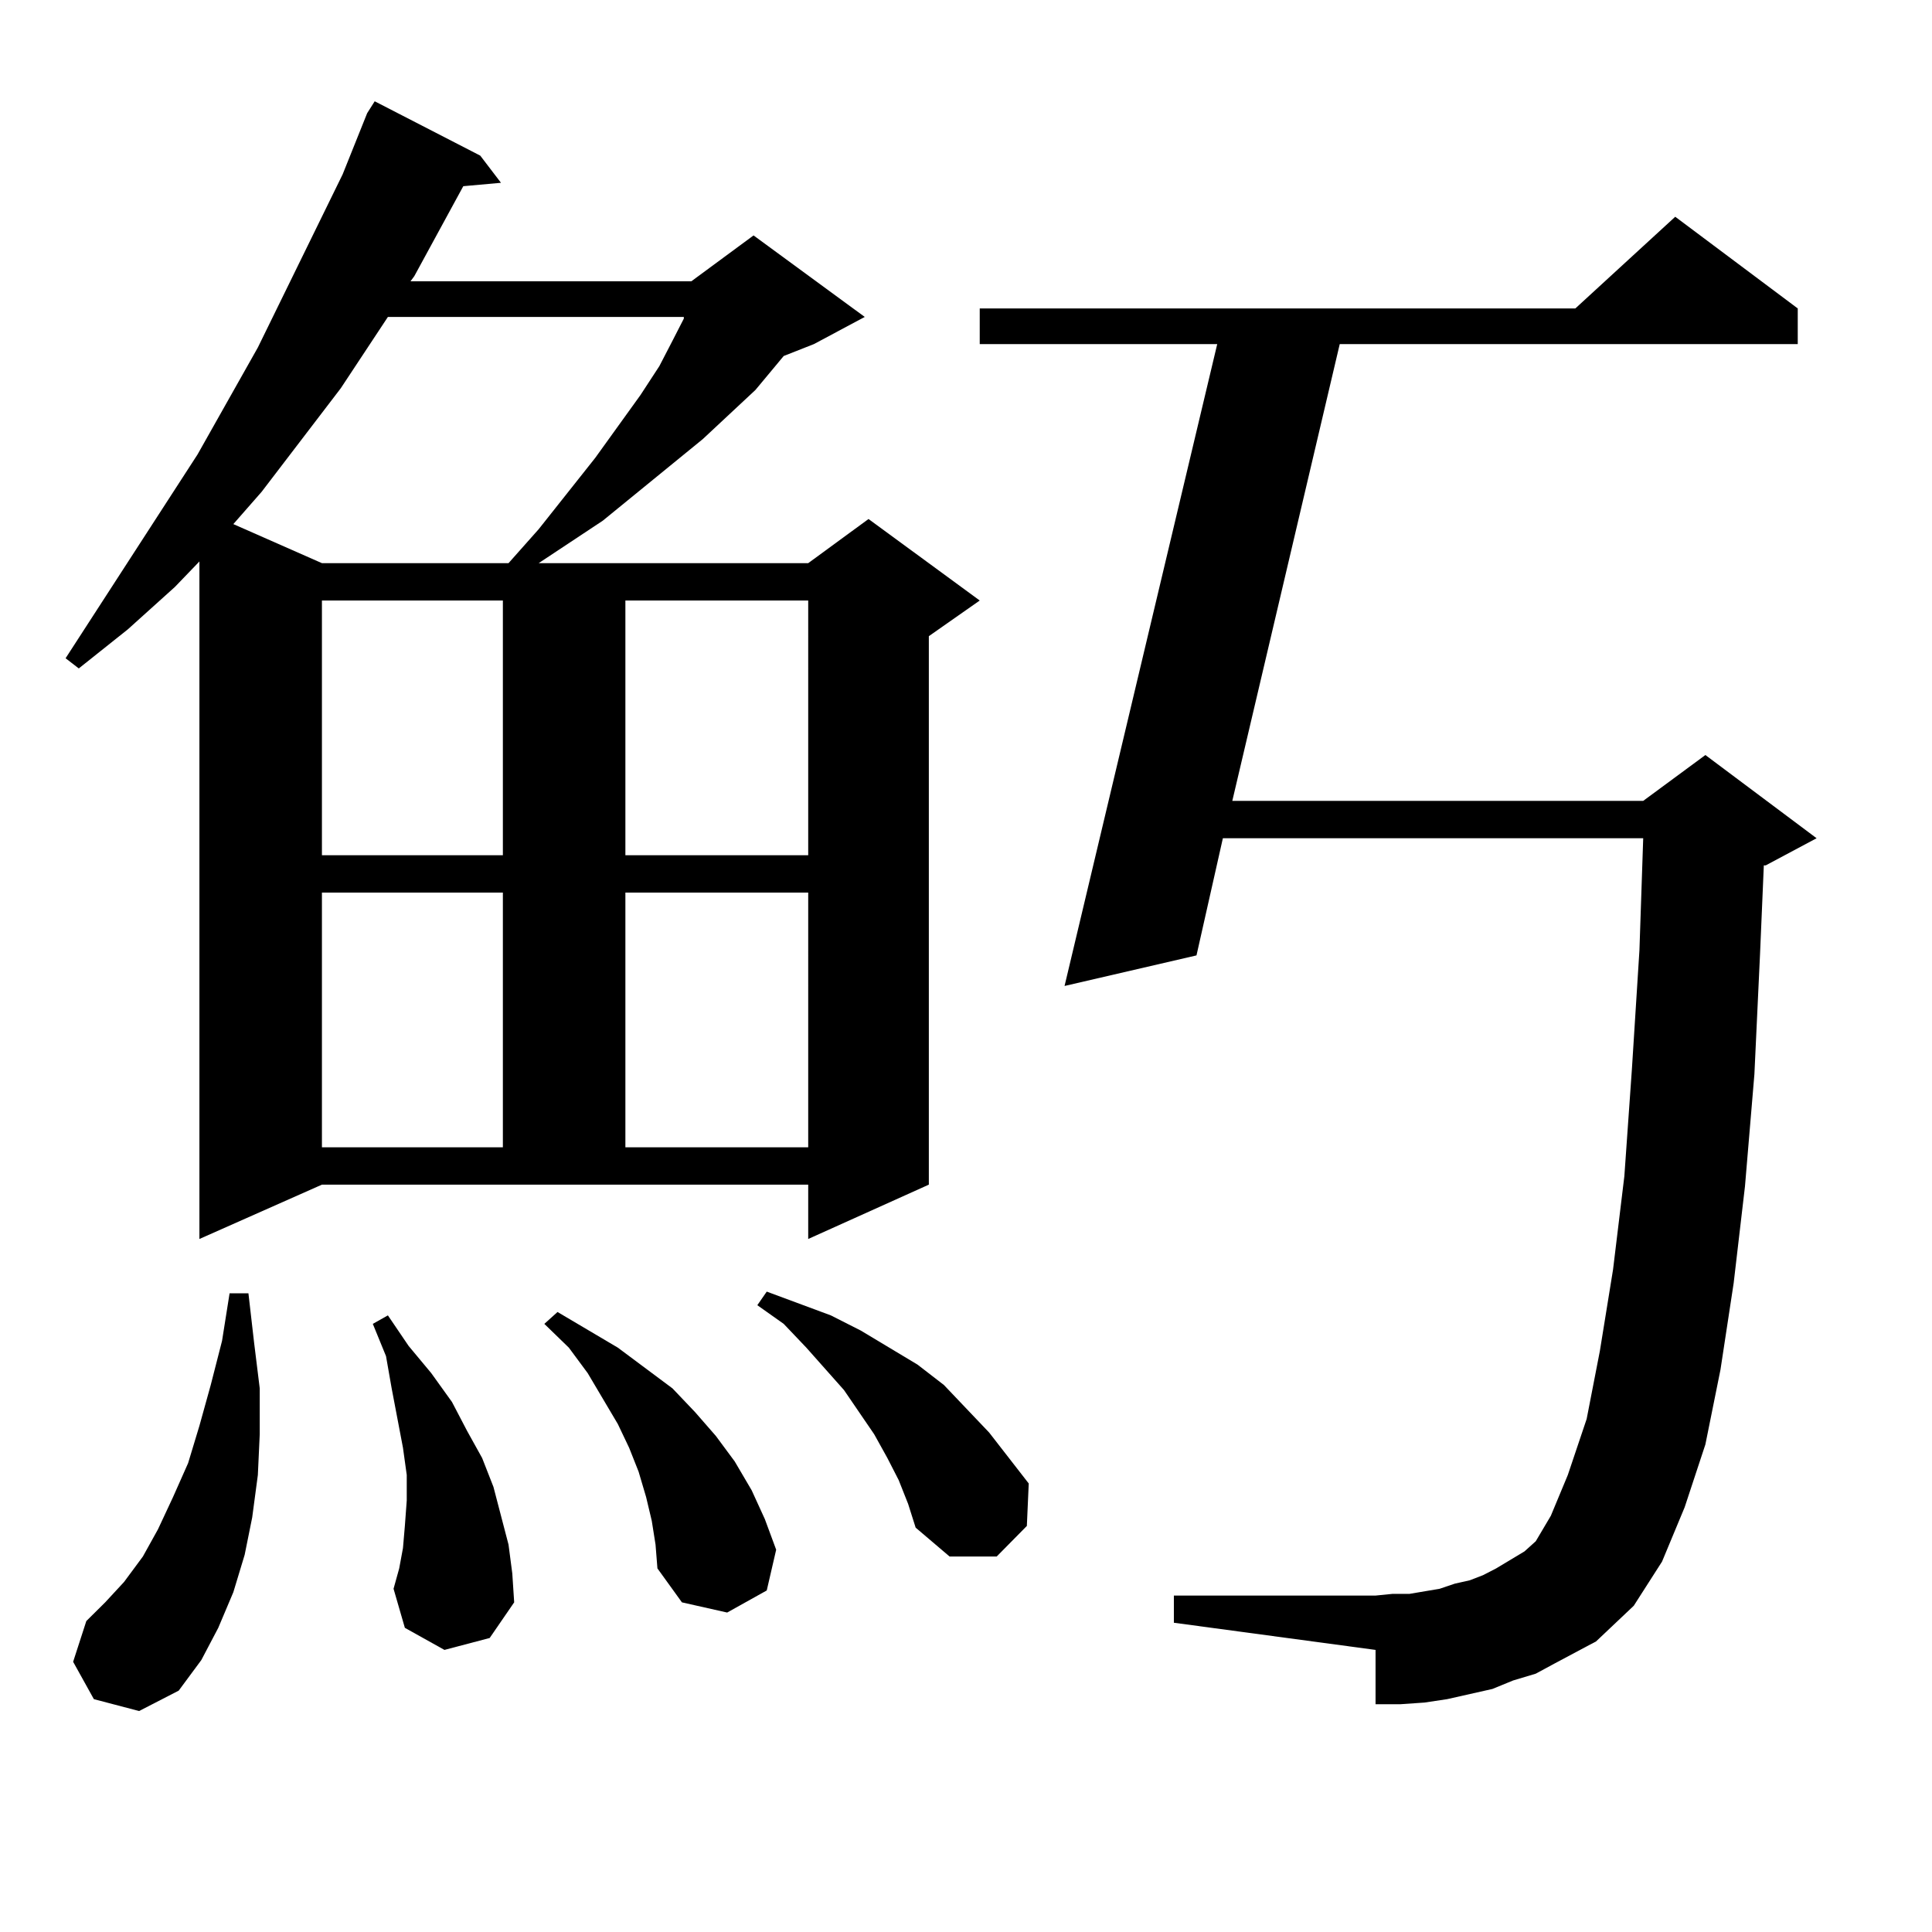 <?xml version="1.0" encoding="utf-8"?>
<!-- Generator: Adobe Illustrator 16.0.0, SVG Export Plug-In . SVG Version: 6.00 Build 0)  -->
<!DOCTYPE svg PUBLIC "-//W3C//DTD SVG 1.1//EN" "http://www.w3.org/Graphics/SVG/1.1/DTD/svg11.dtd">
<svg version="1.1" id="图层_1" xmlns="http://www.w3.org/2000/svg" xmlns:xlink="http://www.w3.org/1999/xlink" x="0px" y="0px"
	 width="1000px" height="1000px" viewBox="0 0 1000 1000" enable-background="new 0 0 1000 1000" xml:space="preserve">
<path d="M103.217,641.293V290.609l-12.683,13.184l-24.39,21.973L40.779,345.98l-6.829-5.273l68.291-105.469l31.219-55.371
	l43.901-89.648l12.683-31.641l3.902-6.152l54.633,28.125l10.731,14.063l-19.512,1.758l-25.365,46.582l-1.951,2.637h145.362
	l32.194-23.73l57.56,42.188l-26.341,14.063l-15.609,6.152l-14.634,17.578l-27.316,25.488l-51.706,42.188l-33.17,21.973h139.509
	l31.219-22.852l57.56,42.188l-26.341,18.457v283.887l-62.438,28.125v-28.125H166.63L103.217,641.293z M48.584,879.476L37.853,860.14
	l6.829-21.094l9.756-9.668l9.756-10.547l9.756-13.184l7.805-14.063l7.805-16.699l7.805-17.578l5.854-19.336l5.854-21.094
	l5.854-22.852l3.902-24.609h9.756l2.927,25.488l2.927,23.73v23.73l-0.976,21.094l-2.927,21.973l-3.902,19.336l-5.854,19.336
	l-7.805,18.457l-8.78,16.699l-11.707,15.82l-20.487,10.547L48.584,879.476z M200.775,164.047l-24.39,36.914l-40.975,53.613
	l-14.634,16.699l45.853,20.215h96.583l15.609-17.578l29.268-36.914l23.414-32.52l9.756-14.941l6.829-13.184l5.854-11.426v-0.879
	H200.775z M166.63,310.824V442.66h93.656V310.824H166.63z M166.63,461.996v131.836h93.656V461.996H166.63z M230.043,853.988
	l-20.487-11.426l-5.854-20.215l2.927-10.547l1.951-10.547l0.976-11.426l0.976-13.184v-13.184l-1.951-14.063l-5.854-30.762
	l-2.927-16.699l-6.829-16.699l7.805-4.395l10.731,15.82l11.707,14.063l10.731,14.941l7.805,14.941l7.805,14.063l5.854,14.941
	l3.902,14.941l3.902,14.941l1.951,14.941l0.976,14.941l-12.683,18.457L230.043,853.988z M337.357,787.191l-2.927-12.305
	l-3.902-13.184l-4.878-12.305l-5.854-12.305l-15.609-26.367l-9.756-13.184l-12.683-12.305l6.829-6.152l31.219,18.457l28.292,21.094
	l11.707,12.305l10.731,12.305l9.756,13.184l8.78,14.941l6.829,14.941l5.854,15.82l-4.878,21.094l-20.487,11.426l-23.414-5.273
	l-12.683-17.578l-0.976-12.305L337.357,787.191z M323.699,310.824V442.66h94.632V310.824H323.699z M323.699,461.996v131.836h94.632
	V461.996H323.699z M465.159,766.097l-5.854-11.426l-6.829-12.305l-15.609-22.852l-19.512-21.973l-11.707-12.305l-13.658-9.668
	l4.878-7.031l16.585,6.152l16.585,6.152l15.609,7.91l14.634,8.789l14.634,8.789l13.658,10.547l23.414,24.609l20.487,26.367
	l-0.976,21.973l-15.609,15.82H491.5l-17.561-14.941l-3.902-12.305L465.159,766.097z M804.663,861.019l-9.756,5.273l-11.707,3.516
	l-10.731,4.395l-11.707,2.637l-11.707,2.637l-11.707,1.758l-12.683,0.879h-12.683v-28.125l-104.388-14.063v-14.063h104.388
	l8.78-0.879h8.78l15.609-2.637l7.805-2.637l7.805-1.758l6.829-2.637l6.829-3.516l14.634-8.789l5.854-5.273l7.805-13.184l8.78-21.094
	l9.756-29.004l6.829-35.156l6.829-42.188l5.854-48.34l3.902-55.371l3.902-61.523l1.951-58.008H632.96l-13.658,60.645l-68.291,15.82
	l79.022-332.227H507.109v-18.457h308.285l51.706-47.461l63.413,47.461v18.457H693.446l-55.608,236.426h212.678l32.194-23.73
	l57.56,43.066l-26.341,14.063h-0.976l-1.951,45.703l-2.927,62.402l-4.878,58.008l-5.854,50.098l-6.829,44.824l-7.805,38.672
	l-10.731,32.52l-11.707,28.125l-14.634,22.852l-19.512,18.457L804.663,861.019z"/>
</svg>
